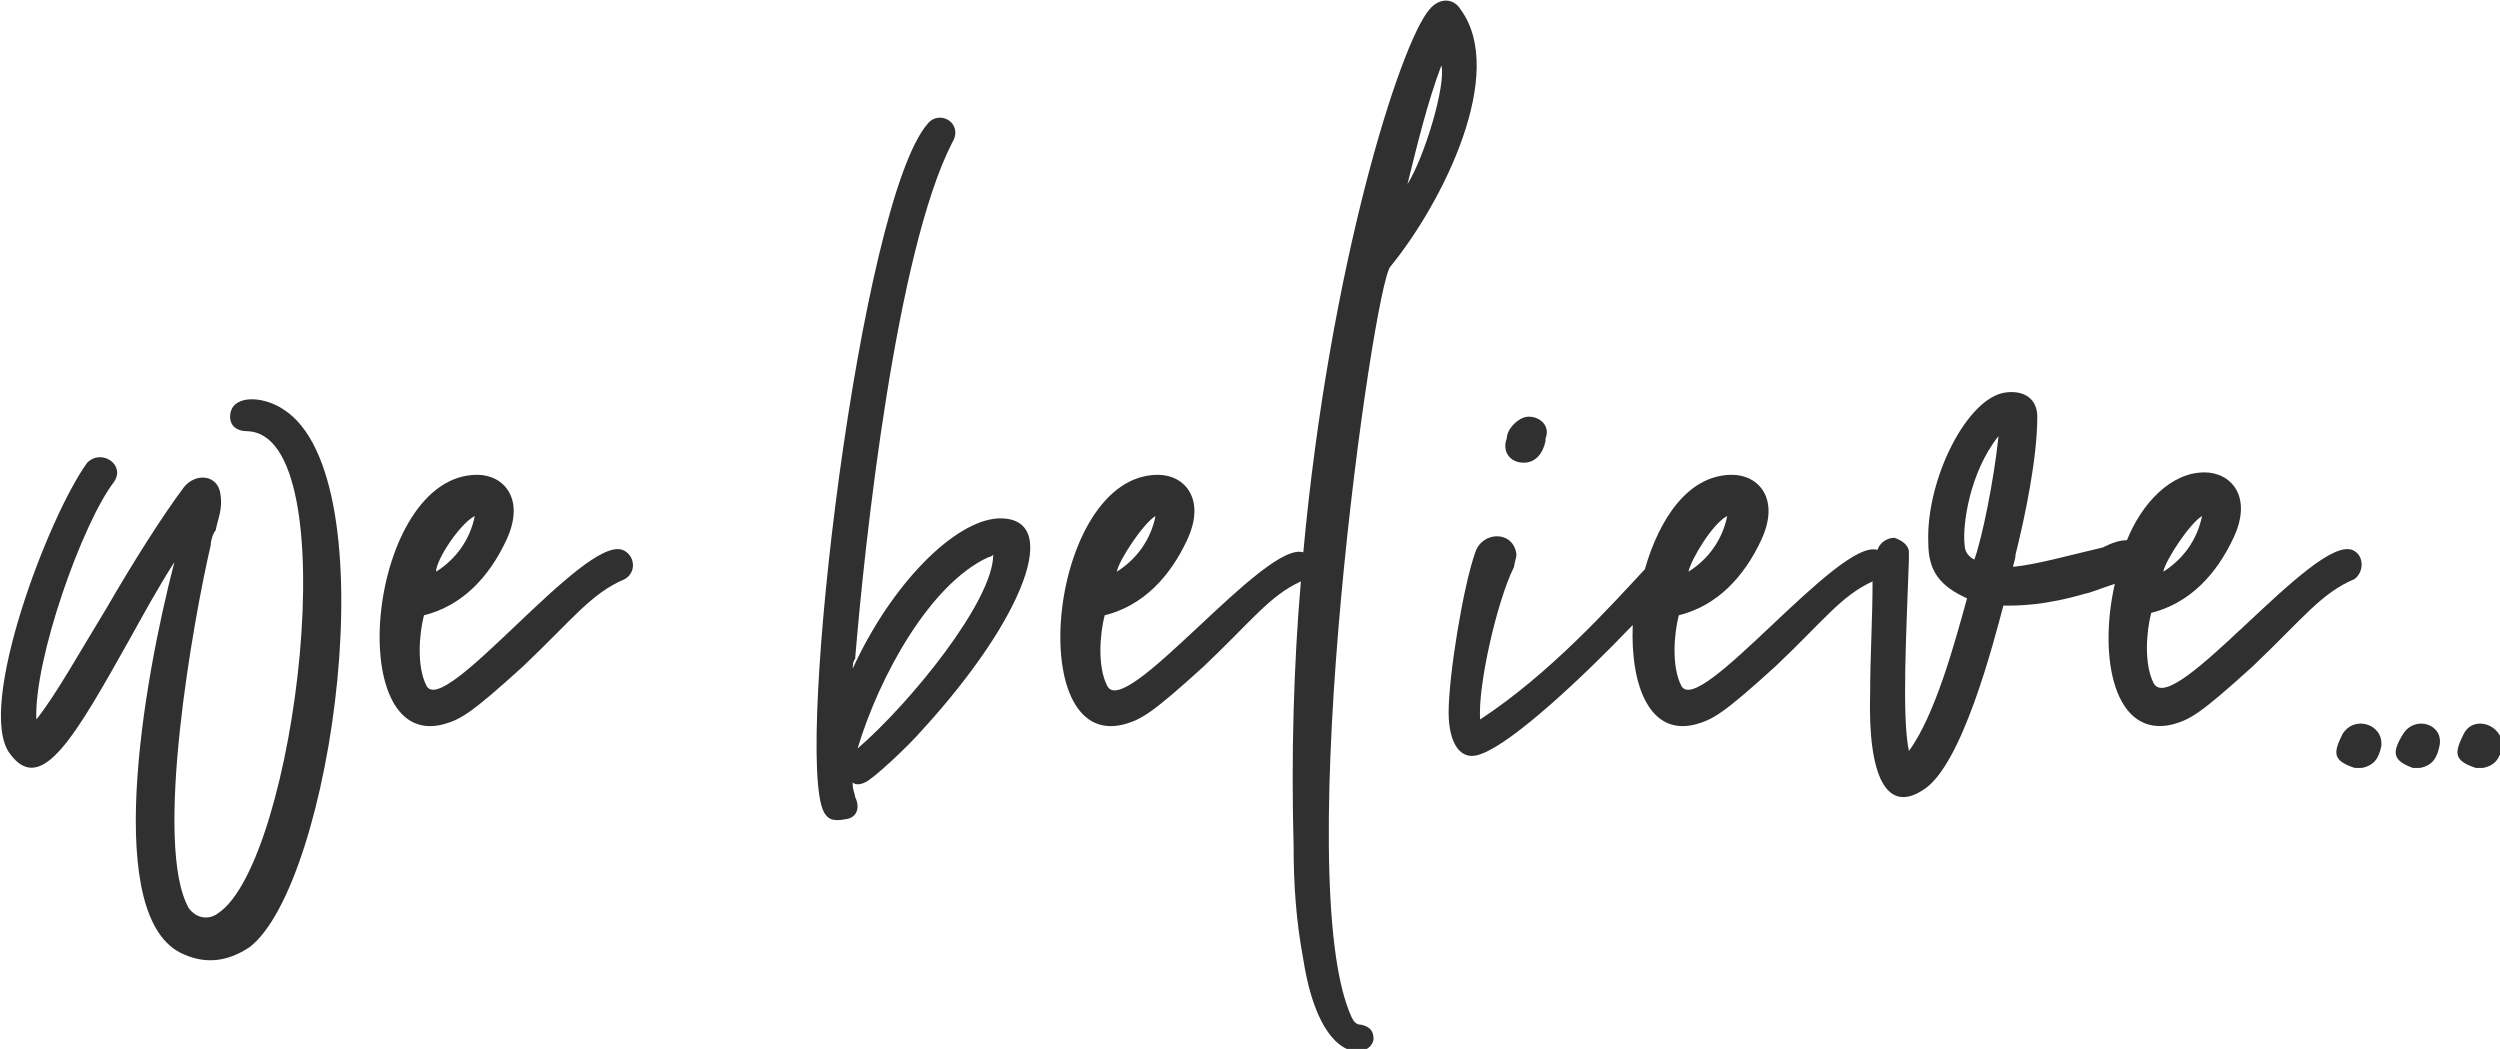 <?xml version="1.0" encoding="utf-8"?>
<!-- Generator: Adobe Illustrator 26.5.0, SVG Export Plug-In . SVG Version: 6.00 Build 0)  -->
<svg version="1.1" id="Layer_1" xmlns="http://www.w3.org/2000/svg" xmlns:xlink="http://www.w3.org/1999/xlink" x="0px" y="0px"
	 viewBox="0 0 103.2 43.3" style="enable-background:new 0 0 103.2 43.3;" xml:space="preserve">
<style type="text/css">
	.st0{fill:#303030;}
</style>
<g>
	<path class="st0" d="M11.7,16.9L11.7,16.9c-0.9-0.6-2.2-0.6-2.2,0.3c0,0.4,0.3,0.6,0.7,0.6c4.2,0.1,2,17.8-1.2,19.9
		c-0.4,0.3-0.9,0.2-1.2-0.2c-1.5-2.6,0.2-12,0.9-15c0-0.2,0.1-0.5,0.2-0.6C9,21.4,9.2,21,9.1,20.4c-0.1-0.8-1-0.9-1.5-0.3
		c-0.9,1.2-2.1,3.1-3.2,5c-1.1,1.8-2.1,3.6-2.9,4.6c-0.1-2.5,1.9-8.1,3.2-9.8c0.5-0.7-0.5-1.4-1.1-0.8C2,21.3-1,29.2,0.4,31.1
		c1.3,1.8,2.7-0.7,5-4.8c0.5-0.9,1.1-2,1.8-3.1c-1.3,5-3,14.8,0.4,16.2c0.9,0.4,1.8,0.3,2.7-0.3C13.7,36.5,16.1,19.7,11.7,16.9z"/>
	<path class="st0" d="M25.7,22.7c-1.6-0.6-7.4,7-8.1,5.6c-0.4-0.8-0.3-2.1-0.1-2.9c1.6-0.4,2.7-1.6,3.4-3.1c0.8-1.7-0.1-2.7-1.2-2.7
		c-4.5,0-5.6,11.4-1.4,10.3l0,0c0.7-0.2,1.1-0.4,3.3-2.4c2.1-2,2.8-3,4.2-3.6C26.3,23.6,26.2,22.9,25.7,22.7z M19.6,21.3
		c-0.2,1-0.8,1.8-1.6,2.3C18,23.1,19,21.6,19.6,21.3z"/>
	<path class="st0" d="M41.2,21.4L41.2,21.4c-1.8,0.1-4.4,2.7-6,6.2l0,0.1c0-0.2,0-0.4,0.1-0.5c0.4-4.9,1.7-16.8,4-21.3
		c0.5-0.8-0.5-1.4-1-0.8c-2.8,3.2-5.5,26-4.3,28.4c0.2,0.4,0.5,0.4,1,0.3c0.4-0.1,0.5-0.5,0.3-0.9c0-0.1-0.1-0.3-0.1-0.5
		c0,0,0-0.1,0-0.1c0.1,0.1,0.3,0.1,0.5,0c0.3-0.1,1.8-1.5,2.4-2.2C42.3,25.5,43.9,21.3,41.2,21.4z M35.4,30.9c0.9-3,3-6.8,5.4-7.9
		c0,0,0.1,0,0.2-0.1h0C41,24.8,37.6,29,35.4,30.9z"/>
	<path class="st0" d="M60.3,0.4c-0.3-0.5-0.9-0.5-1.3,0c-1.2,1.4-4.1,10.5-5.2,22.4c-1.6-0.5-7.4,7-8.1,5.5
		c-0.4-0.8-0.3-2.1-0.1-2.9c1.6-0.4,2.7-1.6,3.4-3.1c0.8-1.7-0.1-2.7-1.2-2.7c-4.5,0-5.6,11.4-1.4,10.3l0,0c0.7-0.2,1.1-0.4,3.3-2.4
		c2-1.9,2.7-2.9,4-3.5c-0.3,3.5-0.4,7.2-0.3,10.9c0,1.6,0.1,3.1,0.4,4.7c0.7,4.5,2.8,4.1,2.9,3.3l0,0c0-0.3-0.1-0.5-0.5-0.6
		c-0.2,0-0.3-0.1-0.4-0.3c-2.6-5.6,0.9-30.3,1.6-31C59.6,8.3,62.2,3,60.3,0.4z M59.5,2.7c0.2,0.8-0.7,3.8-1.4,4.9
		C58.5,6,58.9,4.3,59.5,2.7z M47.7,21.3c-0.2,1-0.8,1.8-1.6,2.3C46.2,23.1,47.2,21.6,47.7,21.3z"/>
	<path class="st0" d="M62.9,19.1L62.9,19.1c0.5,0,0.8-0.4,0.9-0.9c0,0,0-0.1,0-0.1c0.2-0.5-0.2-0.9-0.7-0.9c-0.4,0-0.9,0.5-0.9,0.9
		C62,18.6,62.3,19.1,62.9,19.1z"/>
	<path class="st0" d="M97.1,22.7c-1.6-0.6-7.4,7-8.2,5.5c-0.4-0.8-0.3-2.1-0.1-2.9c1.6-0.4,2.7-1.6,3.4-3.1c0.8-1.7-0.1-2.7-1.2-2.7
		c-1.4,0-2.6,1.3-3.2,2.8c-0.3,0-0.6,0.1-1,0.3c-1.3,0.3-2.7,0.7-3.7,0.8c0-0.1,0.1-0.3,0.1-0.5c0.4-1.6,0.9-4,0.9-5.7
		c0-0.7-0.5-1.1-1.3-1c-1.6,0.2-3.3,3.6-3.2,6.2c0,1.2,0.5,1.8,1.6,2.3c-0.5,1.8-1.3,4.8-2.4,6.3c-0.3-1.4-0.1-5,0-7.9
		c0-0.1,0-0.2,0-0.3c0-0.3-0.3-0.5-0.6-0.6c-0.3,0-0.6,0.2-0.7,0.5c-1.6-0.5-7.4,7-8.1,5.6c-0.4-0.8-0.3-2.1-0.1-2.9
		c1.6-0.4,2.7-1.6,3.4-3.1c0.8-1.7-0.1-2.7-1.2-2.7c-1.8,0-3,1.8-3.6,3.9c-1.4,1.5-3.9,4.3-6.8,6.2c-0.1-1.4,0.7-4.9,1.4-6.3
		c0-0.1,0.1-0.4,0.1-0.5c-0.1-1-1.4-1-1.7-0.1c-0.5,1.4-1.1,5.1-1.1,6.6c0,1.3,0.5,2.1,1.4,1.7l0,0c1.3-0.5,4.1-3.1,6.2-5.3
		c-0.1,2.5,0.7,4.6,2.6,4.1l0,0c0.7-0.2,1.1-0.4,3.3-2.4c2-1.9,2.7-2.9,4-3.5c0,1.5-0.1,3.2-0.1,4.6c-0.1,3.5,0.7,5,2.2,4
		c1.6-1,2.9-6.1,3.3-7.6h0.1c0.5,0,1.6,0,3.3-0.5c0.1,0,0.6-0.2,1.2-0.4c-0.7,3.1,0,6.4,2.4,5.8l0,0c0.7-0.2,1.1-0.4,3.3-2.4
		c2.1-2,2.8-3,4.2-3.6C97.6,23.6,97.6,22.9,97.1,22.7z M71.3,21.3c-0.2,1-0.8,1.8-1.6,2.3C69.8,23.1,70.7,21.6,71.3,21.3z
		 M81.5,23.1c-0.2-0.1-0.4-0.3-0.4-0.6l0,0c-0.1-0.8,0.2-3,1.4-4.5C82.3,19.9,81.8,22.3,81.5,23.1z M90.9,21.3
		c-0.2,1-0.8,1.8-1.6,2.3C89.4,23.1,90.4,21.6,90.9,21.3z"/>
	<path class="st0" d="M96.7,30.3c-0.4,0.8-0.4,1.1,0.5,1.4c0,0,0.1,0,0.2,0c0,0,0,0,0,0l0,0h0.1c0.5-0.1,0.7-0.4,0.8-0.9
		C98.4,29.9,97.2,29.5,96.7,30.3z"/>
	<path class="st0" d="M99.2,30.3c-0.5,0.8-0.4,1.1,0.4,1.4c0,0,0.1,0,0.2,0c0,0,0,0,0,0l0,0h0.1c0.5-0.1,0.7-0.4,0.8-0.9
		C100.9,29.9,99.7,29.5,99.2,30.3z"/>
	<path class="st0" d="M101.7,30.3c-0.4,0.8-0.4,1.1,0.5,1.4c0,0,0.1,0,0.2,0c0,0,0,0,0,0l0,0h0.1c0.5-0.1,0.7-0.4,0.8-0.9
		C103.3,29.9,102.1,29.5,101.7,30.3z"/>
</g>
</svg>
